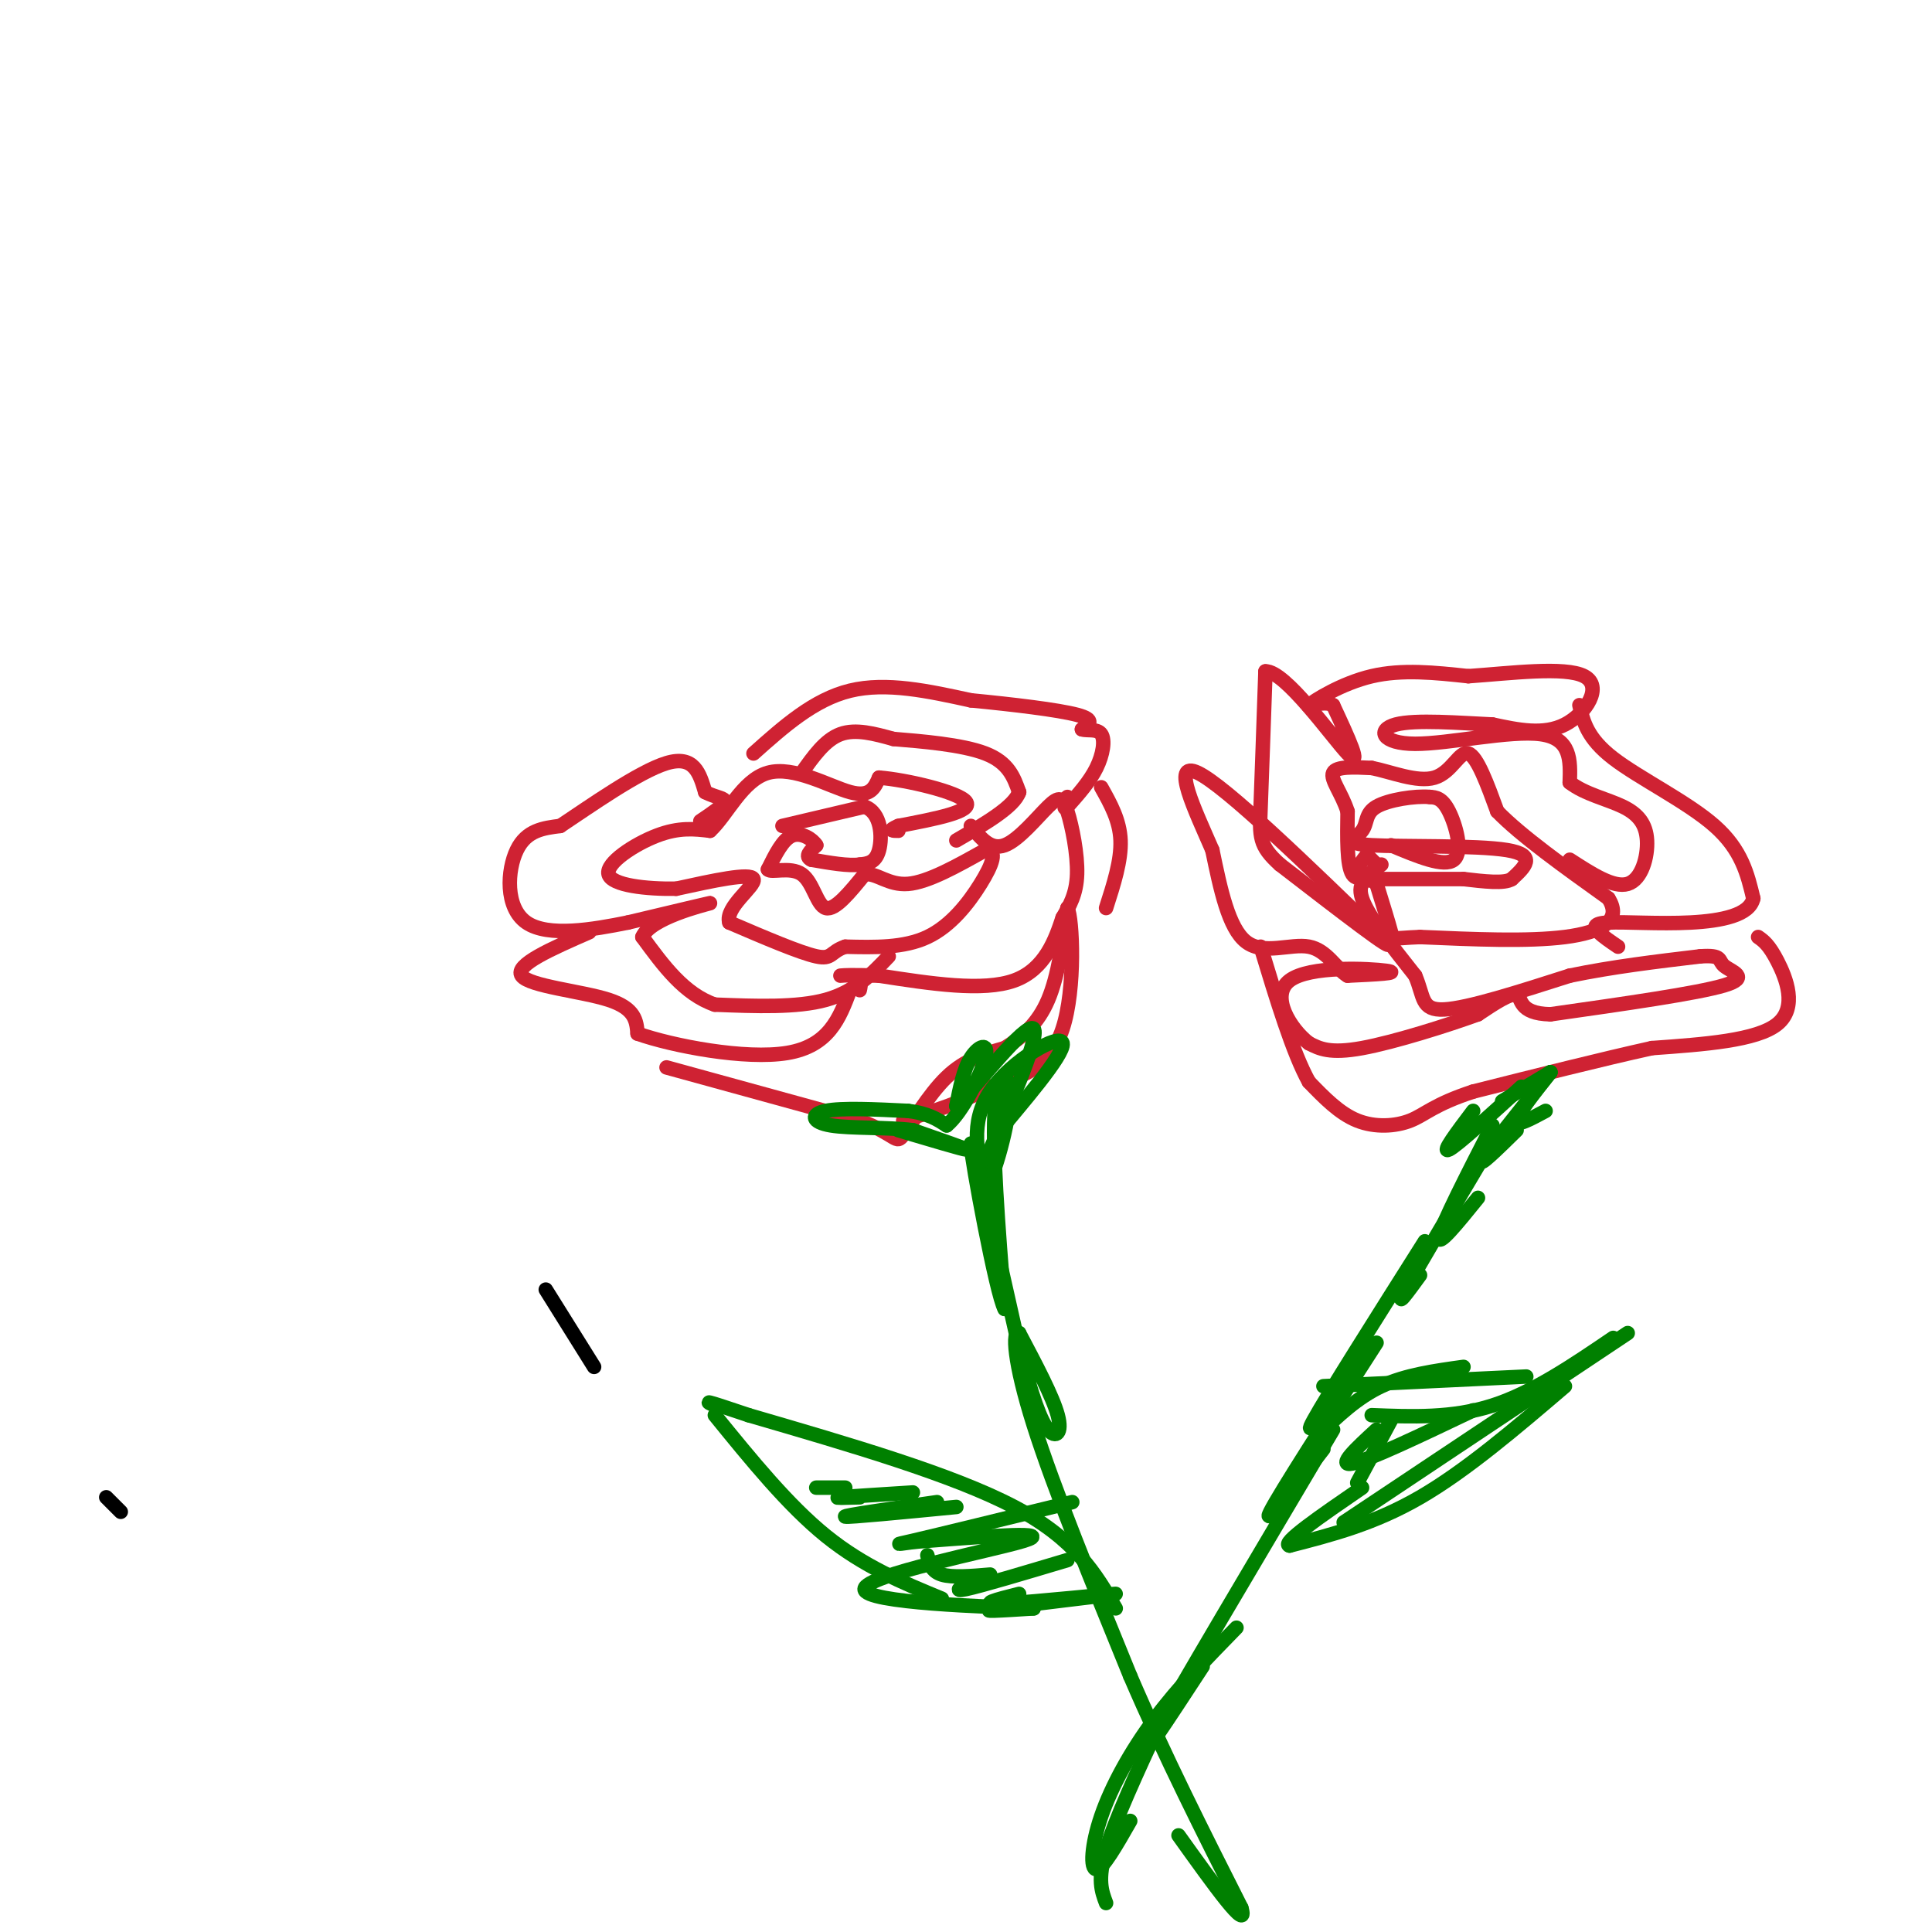 <svg viewBox='0 0 400 400' version='1.1' xmlns='http://www.w3.org/2000/svg' xmlns:xlink='http://www.w3.org/1999/xlink'><g fill='none' stroke='rgb(207,34,51)' stroke-width='3' stroke-linecap='round' stroke-linejoin='round'><path d='M162,171c0.000,0.000 17.000,-4.000 17,-4'/><path d='M179,167c3.489,1.244 3.711,6.356 3,9c-0.711,2.644 -2.356,2.822 -4,3'/><path d='M178,179c-2.333,0.333 -6.167,-0.333 -10,-1'/><path d='M168,178c-1.500,-0.667 -0.250,-1.833 1,-3'/><path d='M169,175c-0.733,-1.222 -3.067,-2.778 -5,-2c-1.933,0.778 -3.467,3.889 -5,7'/><path d='M159,180c0.607,0.810 4.625,-0.667 7,1c2.375,1.667 3.107,6.476 5,7c1.893,0.524 4.946,-3.238 8,-7'/><path d='M179,181c2.533,-0.333 4.867,2.333 9,2c4.133,-0.333 10.067,-3.667 16,-7'/><path d='M204,176c2.702,-0.131 1.458,3.042 -1,7c-2.458,3.958 -6.131,8.702 -11,11c-4.869,2.298 -10.935,2.149 -17,2'/><path d='M175,196c-3.178,1.067 -2.622,2.733 -6,2c-3.378,-0.733 -10.689,-3.867 -18,-7'/><path d='M151,191c-0.978,-3.178 5.578,-7.622 5,-9c-0.578,-1.378 -8.289,0.311 -16,2'/><path d='M140,184c-6.107,0.095 -13.375,-0.667 -14,-3c-0.625,-2.333 5.393,-6.238 10,-8c4.607,-1.762 7.804,-1.381 11,-1'/><path d='M147,172c3.476,-3.143 6.667,-10.500 12,-12c5.333,-1.500 12.810,2.857 17,4c4.190,1.143 5.095,-0.929 6,-3'/><path d='M182,161c5.556,0.422 16.444,2.978 18,5c1.556,2.022 -6.222,3.511 -14,5'/><path d='M186,171c-2.333,1.000 -1.167,1.000 0,1'/><path d='M166,160c2.417,-3.417 4.833,-6.833 8,-8c3.167,-1.167 7.083,-0.083 11,1'/><path d='M185,153c5.622,0.467 14.178,1.133 19,3c4.822,1.867 5.911,4.933 7,8'/><path d='M211,164c-1.000,3.000 -7.000,6.500 -13,10'/><path d='M201,171c2.040,2.537 4.080,5.075 7,4c2.920,-1.075 6.721,-5.762 9,-8c2.279,-2.238 3.037,-2.026 4,1c0.963,3.026 2.132,8.864 2,13c-0.132,4.136 -1.566,6.568 -3,9'/><path d='M220,190c-1.444,4.333 -3.556,10.667 -10,13c-6.444,2.333 -17.222,0.667 -28,-1'/><path d='M182,202c-6.000,-0.167 -7.000,-0.083 -8,0'/><path d='M184,198c-3.500,3.667 -7.000,7.333 -13,9c-6.000,1.667 -14.500,1.333 -23,1'/><path d='M148,208c-6.333,-2.167 -10.667,-8.083 -15,-14'/><path d='M133,194c1.533,-3.911 12.867,-6.689 14,-7c1.133,-0.311 -7.933,1.844 -17,4'/><path d='M130,191c-7.155,1.452 -16.542,3.083 -21,0c-4.458,-3.083 -3.988,-10.881 -2,-15c1.988,-4.119 5.494,-4.560 9,-5'/><path d='M116,171c5.933,-3.933 16.267,-11.267 22,-13c5.733,-1.733 6.867,2.133 8,6'/><path d='M146,164c2.356,1.200 4.244,1.200 4,2c-0.244,0.800 -2.622,2.400 -5,4'/><path d='M122,193c-7.778,3.400 -15.556,6.800 -14,9c1.556,2.200 12.444,3.200 18,5c5.556,1.800 5.778,4.400 6,7'/><path d='M132,214c7.244,2.556 22.356,5.444 31,4c8.644,-1.444 10.822,-7.222 13,-13'/><path d='M176,205c2.500,-2.167 2.250,-1.083 2,0'/><path d='M138,221c0.000,0.000 40.000,11.000 40,11'/><path d='M178,232c7.833,3.024 7.417,5.083 9,3c1.583,-2.083 5.167,-8.310 9,-12c3.833,-3.690 7.917,-4.845 12,-6'/><path d='M208,217c3.689,-2.311 6.911,-5.089 9,-10c2.089,-4.911 3.044,-11.956 4,-19'/><path d='M221,188c1.067,2.067 1.733,16.733 -1,25c-2.733,8.267 -8.867,10.133 -15,12'/><path d='M205,225c-5.500,3.167 -11.750,5.083 -18,7'/><path d='M156,156c6.250,-5.583 12.500,-11.167 20,-13c7.500,-1.833 16.250,0.083 25,2'/><path d='M201,145c8.733,0.844 18.067,1.956 22,3c3.933,1.044 2.467,2.022 1,3'/><path d='M224,151c1.048,0.369 3.167,-0.208 4,1c0.833,1.208 0.381,4.202 -1,7c-1.381,2.798 -3.690,5.399 -6,8'/><path d='M221,167c-1.000,1.000 -0.500,-0.500 0,-2'/><path d='M228,163c1.917,3.417 3.833,6.833 4,11c0.167,4.167 -1.417,9.083 -3,14'/><path d='M288,175c5.511,2.311 11.022,4.622 13,3c1.978,-1.622 0.422,-7.178 -1,-10c-1.422,-2.822 -2.711,-2.911 -4,-3'/><path d='M296,165c-3.015,-0.265 -8.551,0.573 -11,2c-2.449,1.427 -1.811,3.444 -3,5c-1.189,1.556 -4.205,2.650 2,3c6.205,0.350 21.630,-0.043 28,1c6.370,1.043 3.685,3.521 1,6'/><path d='M313,182c-1.500,1.000 -5.750,0.500 -10,0'/><path d='M303,182c-5.000,0.000 -12.500,0.000 -20,0'/><path d='M283,182c-3.333,-0.833 -1.667,-2.917 0,-5'/><path d='M283,177c0.000,0.000 2.000,2.000 2,2'/><path d='M286,179c-2.417,1.917 -4.833,3.833 -6,2c-1.167,-1.833 -1.083,-7.417 -1,-13'/><path d='M279,168c-1.178,-3.756 -3.622,-6.644 -3,-8c0.622,-1.356 4.311,-1.178 8,-1'/><path d='M284,159c3.833,0.738 9.417,3.083 13,2c3.583,-1.083 5.167,-5.595 7,-5c1.833,0.595 3.917,6.298 6,12'/><path d='M310,168c4.833,5.000 13.917,11.500 23,18'/><path d='M333,186c2.911,4.578 -1.311,7.022 -9,8c-7.689,0.978 -18.844,0.489 -30,0'/><path d='M294,194c-5.867,0.222 -5.533,0.778 -6,-1c-0.467,-1.778 -1.733,-5.889 -3,-10'/><path d='M285,183c-1.622,-1.600 -4.178,-0.600 -3,3c1.178,3.600 6.089,9.800 11,16'/><path d='M293,202c1.889,4.356 1.111,7.244 6,7c4.889,-0.244 15.444,-3.622 26,-7'/><path d='M325,202c8.833,-1.833 17.917,-2.917 27,-4'/><path d='M352,198c4.881,-0.333 3.583,0.833 5,2c1.417,1.167 5.548,2.333 0,4c-5.548,1.667 -20.774,3.833 -36,6'/><path d='M321,210c-6.800,-0.133 -5.800,-3.467 -7,-4c-1.200,-0.533 -4.600,1.733 -8,4'/><path d='M306,210c-6.089,2.222 -17.311,5.778 -24,7c-6.689,1.222 -8.844,0.111 -11,-1'/><path d='M271,216c-3.893,-2.964 -8.125,-9.875 -4,-13c4.125,-3.125 16.607,-2.464 20,-2c3.393,0.464 -2.304,0.732 -8,1'/><path d='M279,202c-2.357,-1.369 -4.250,-5.292 -8,-6c-3.750,-0.708 -9.357,1.798 -13,-1c-3.643,-2.798 -5.321,-10.899 -7,-19'/><path d='M251,176c-3.489,-8.067 -8.711,-18.733 -3,-16c5.711,2.733 22.356,18.867 39,35'/><path d='M287,195c2.833,3.167 -9.583,-6.417 -22,-16'/><path d='M265,179c-4.356,-3.911 -4.244,-5.689 -4,-12c0.244,-6.311 0.622,-17.156 1,-28'/><path d='M262,139c4.067,-0.133 13.733,13.533 17,17c3.267,3.467 0.133,-3.267 -3,-10'/><path d='M276,146c-2.131,-1.190 -5.958,0.833 -5,0c0.958,-0.833 6.702,-4.524 13,-6c6.298,-1.476 13.149,-0.738 20,0'/><path d='M304,140c8.583,-0.595 20.042,-2.083 24,0c3.958,2.083 0.417,7.738 -4,10c-4.417,2.262 -9.708,1.131 -15,0'/><path d='M309,150c-6.697,-0.306 -15.939,-1.072 -20,0c-4.061,1.072 -2.939,3.981 4,4c6.939,0.019 19.697,-2.852 26,-2c6.303,0.852 6.152,5.426 6,10'/><path d='M325,162c3.091,2.415 7.818,3.451 11,5c3.182,1.549 4.818,3.609 5,7c0.182,3.391 -1.091,8.112 -4,9c-2.909,0.888 -7.455,-2.056 -12,-5'/><path d='M327,146c0.800,3.422 1.600,6.844 7,11c5.400,4.156 15.400,9.044 21,14c5.600,4.956 6.800,9.978 8,15'/><path d='M363,186c-0.721,3.475 -6.523,4.663 -13,5c-6.477,0.337 -13.628,-0.179 -17,0c-3.372,0.179 -2.963,1.051 -2,2c0.963,0.949 2.482,1.974 4,3'/><path d='M364,194c1.111,0.778 2.222,1.556 4,5c1.778,3.444 4.222,9.556 0,13c-4.222,3.444 -15.111,4.222 -26,5'/><path d='M342,217c-10.500,2.333 -23.750,5.667 -37,9'/><path d='M305,226c-8.131,2.655 -9.958,4.792 -13,6c-3.042,1.208 -7.298,1.488 -11,0c-3.702,-1.488 -6.851,-4.744 -10,-8'/><path d='M271,224c-3.333,-6.000 -6.667,-17.000 -10,-28'/></g>
<g fill='none' stroke='rgb(0,128,0)' stroke-width='3' stroke-linecap='round' stroke-linejoin='round'><path d='M186,234c6.750,2.000 13.500,4.000 14,4c0.500,0.000 -5.250,-2.000 -11,-4'/><path d='M189,234c-5.286,-0.667 -13.000,-0.333 -17,-1c-4.000,-0.667 -4.286,-2.333 -1,-3c3.286,-0.667 10.143,-0.333 17,0'/><path d='M188,230c4.167,0.500 6.083,1.750 8,3'/><path d='M196,233c3.190,-2.583 7.167,-10.542 8,-14c0.833,-3.458 -1.476,-2.417 -3,0c-1.524,2.417 -2.262,6.208 -3,10'/><path d='M198,229c3.714,-3.607 14.500,-17.625 16,-16c1.500,1.625 -6.286,18.893 -9,25c-2.714,6.107 -0.357,1.054 2,-4'/><path d='M207,234c4.131,-5.048 13.458,-15.667 13,-18c-0.458,-2.333 -10.702,3.619 -15,10c-4.298,6.381 -2.649,13.190 -1,20'/><path d='M204,246c1.179,-0.536 4.625,-11.875 5,-18c0.375,-6.125 -2.321,-7.036 -3,1c-0.679,8.036 0.661,25.018 2,42'/><path d='M208,271c-1.689,-2.889 -6.911,-31.111 -7,-34c-0.089,-2.889 4.956,19.556 10,42'/><path d='M211,279c2.690,10.321 4.417,15.125 6,17c1.583,1.875 3.024,0.821 2,-3c-1.024,-3.821 -4.512,-10.411 -8,-17'/><path d='M211,276c-1.467,-0.733 -1.133,5.933 3,19c4.133,13.067 12.067,32.533 20,52'/><path d='M234,347c7.167,16.667 15.083,32.333 23,48'/><path d='M257,395c1.667,5.500 -5.667,-4.750 -13,-15'/><path d='M231,333c-4.167,-7.167 -8.333,-14.333 -21,-21c-12.667,-6.667 -33.833,-12.833 -55,-19'/><path d='M155,293c-10.333,-3.500 -8.667,-2.750 -7,-2'/><path d='M148,293c7.583,9.333 15.167,18.667 23,25c7.833,6.333 15.917,9.667 24,13'/><path d='M192,322c0.417,1.667 0.833,3.333 3,4c2.167,0.667 6.083,0.333 10,0'/><path d='M202,327c-2.583,1.333 -5.167,2.667 -2,2c3.167,-0.667 12.083,-3.333 21,-6'/><path d='M211,330c-4.625,1.161 -9.250,2.321 -3,2c6.250,-0.321 23.375,-2.125 23,-2c-0.375,0.125 -18.250,2.179 -24,3c-5.750,0.821 0.625,0.411 7,0'/><path d='M214,333c-9.036,-0.310 -35.125,-1.083 -35,-4c0.125,-2.917 26.464,-7.976 33,-10c6.536,-2.024 -6.732,-1.012 -20,0'/><path d='M192,319c-5.244,0.356 -8.356,1.244 -3,0c5.356,-1.244 19.178,-4.622 33,-8'/><path d='M198,312c-11.167,1.083 -22.333,2.167 -23,2c-0.667,-0.167 9.167,-1.583 19,-3'/><path d='M178,310c-2.917,0.083 -5.833,0.167 -4,0c1.833,-0.167 8.417,-0.583 15,-1'/><path d='M175,308c0.000,0.000 -6.000,0.000 -6,0'/><path d='M311,228c0.000,0.000 10.000,-6.000 10,-6'/><path d='M321,222c-3.417,4.333 -6.833,8.667 -7,10c-0.167,1.333 2.917,-0.333 6,-2'/><path d='M314,234c-4.083,4.000 -8.167,8.000 -7,6c1.167,-2.000 7.583,-10.000 14,-18'/><path d='M315,225c-6.667,6.083 -13.333,12.167 -15,13c-1.667,0.833 1.667,-3.583 5,-8'/><path d='M309,233c-5.250,10.250 -10.500,20.500 -11,23c-0.500,2.500 3.750,-2.750 8,-8'/><path d='M308,238c-7.333,12.333 -14.667,24.667 -17,29c-2.333,4.333 0.333,0.667 3,-3'/><path d='M295,257c-10.167,16.083 -20.333,32.167 -23,37c-2.667,4.833 2.167,-1.583 7,-8'/><path d='M285,278c-10.083,15.667 -20.167,31.333 -22,35c-1.833,3.667 4.583,-4.667 11,-13'/><path d='M276,296c-16.250,27.417 -32.500,54.833 -37,63c-4.500,8.167 2.750,-2.917 10,-14'/><path d='M256,337c-6.012,6.155 -12.024,12.310 -17,19c-4.976,6.690 -8.917,13.917 -11,20c-2.083,6.083 -2.310,11.024 -1,11c1.310,-0.024 4.155,-5.012 7,-10'/><path d='M240,357c-4.583,9.917 -9.167,19.833 -11,26c-1.833,6.167 -0.917,8.583 0,11'/><path d='M273,297c4.000,-3.833 8.000,-7.667 13,-10c5.000,-2.333 11.000,-3.167 17,-4'/><path d='M274,287c0.000,0.000 42.000,-2.000 42,-2'/><path d='M284,293c8.333,0.333 16.667,0.667 25,-2c8.333,-2.667 16.667,-8.333 25,-14'/><path d='M337,276c-25.250,16.833 -50.500,33.667 -57,38c-6.500,4.333 5.750,-3.833 18,-12'/><path d='M324,287c-10.250,8.750 -20.500,17.500 -30,23c-9.500,5.500 -18.250,7.750 -27,10'/><path d='M267,320c-2.000,-0.333 6.500,-6.167 15,-12'/><path d='M305,292c-10.833,5.167 -21.667,10.333 -25,11c-3.333,0.667 0.833,-3.167 5,-7'/><path d='M288,294c0.000,0.000 -7.000,13.000 -7,13'/></g>
<g fill='none' stroke='rgb(0,0,0)' stroke-width='3' stroke-linecap='round' stroke-linejoin='round'><path d='M22,310c0.000,0.000 3.000,3.000 3,3'/><path d='M123,283c0.000,0.000 -10.000,-16.000 -10,-16'/></g>
</svg>